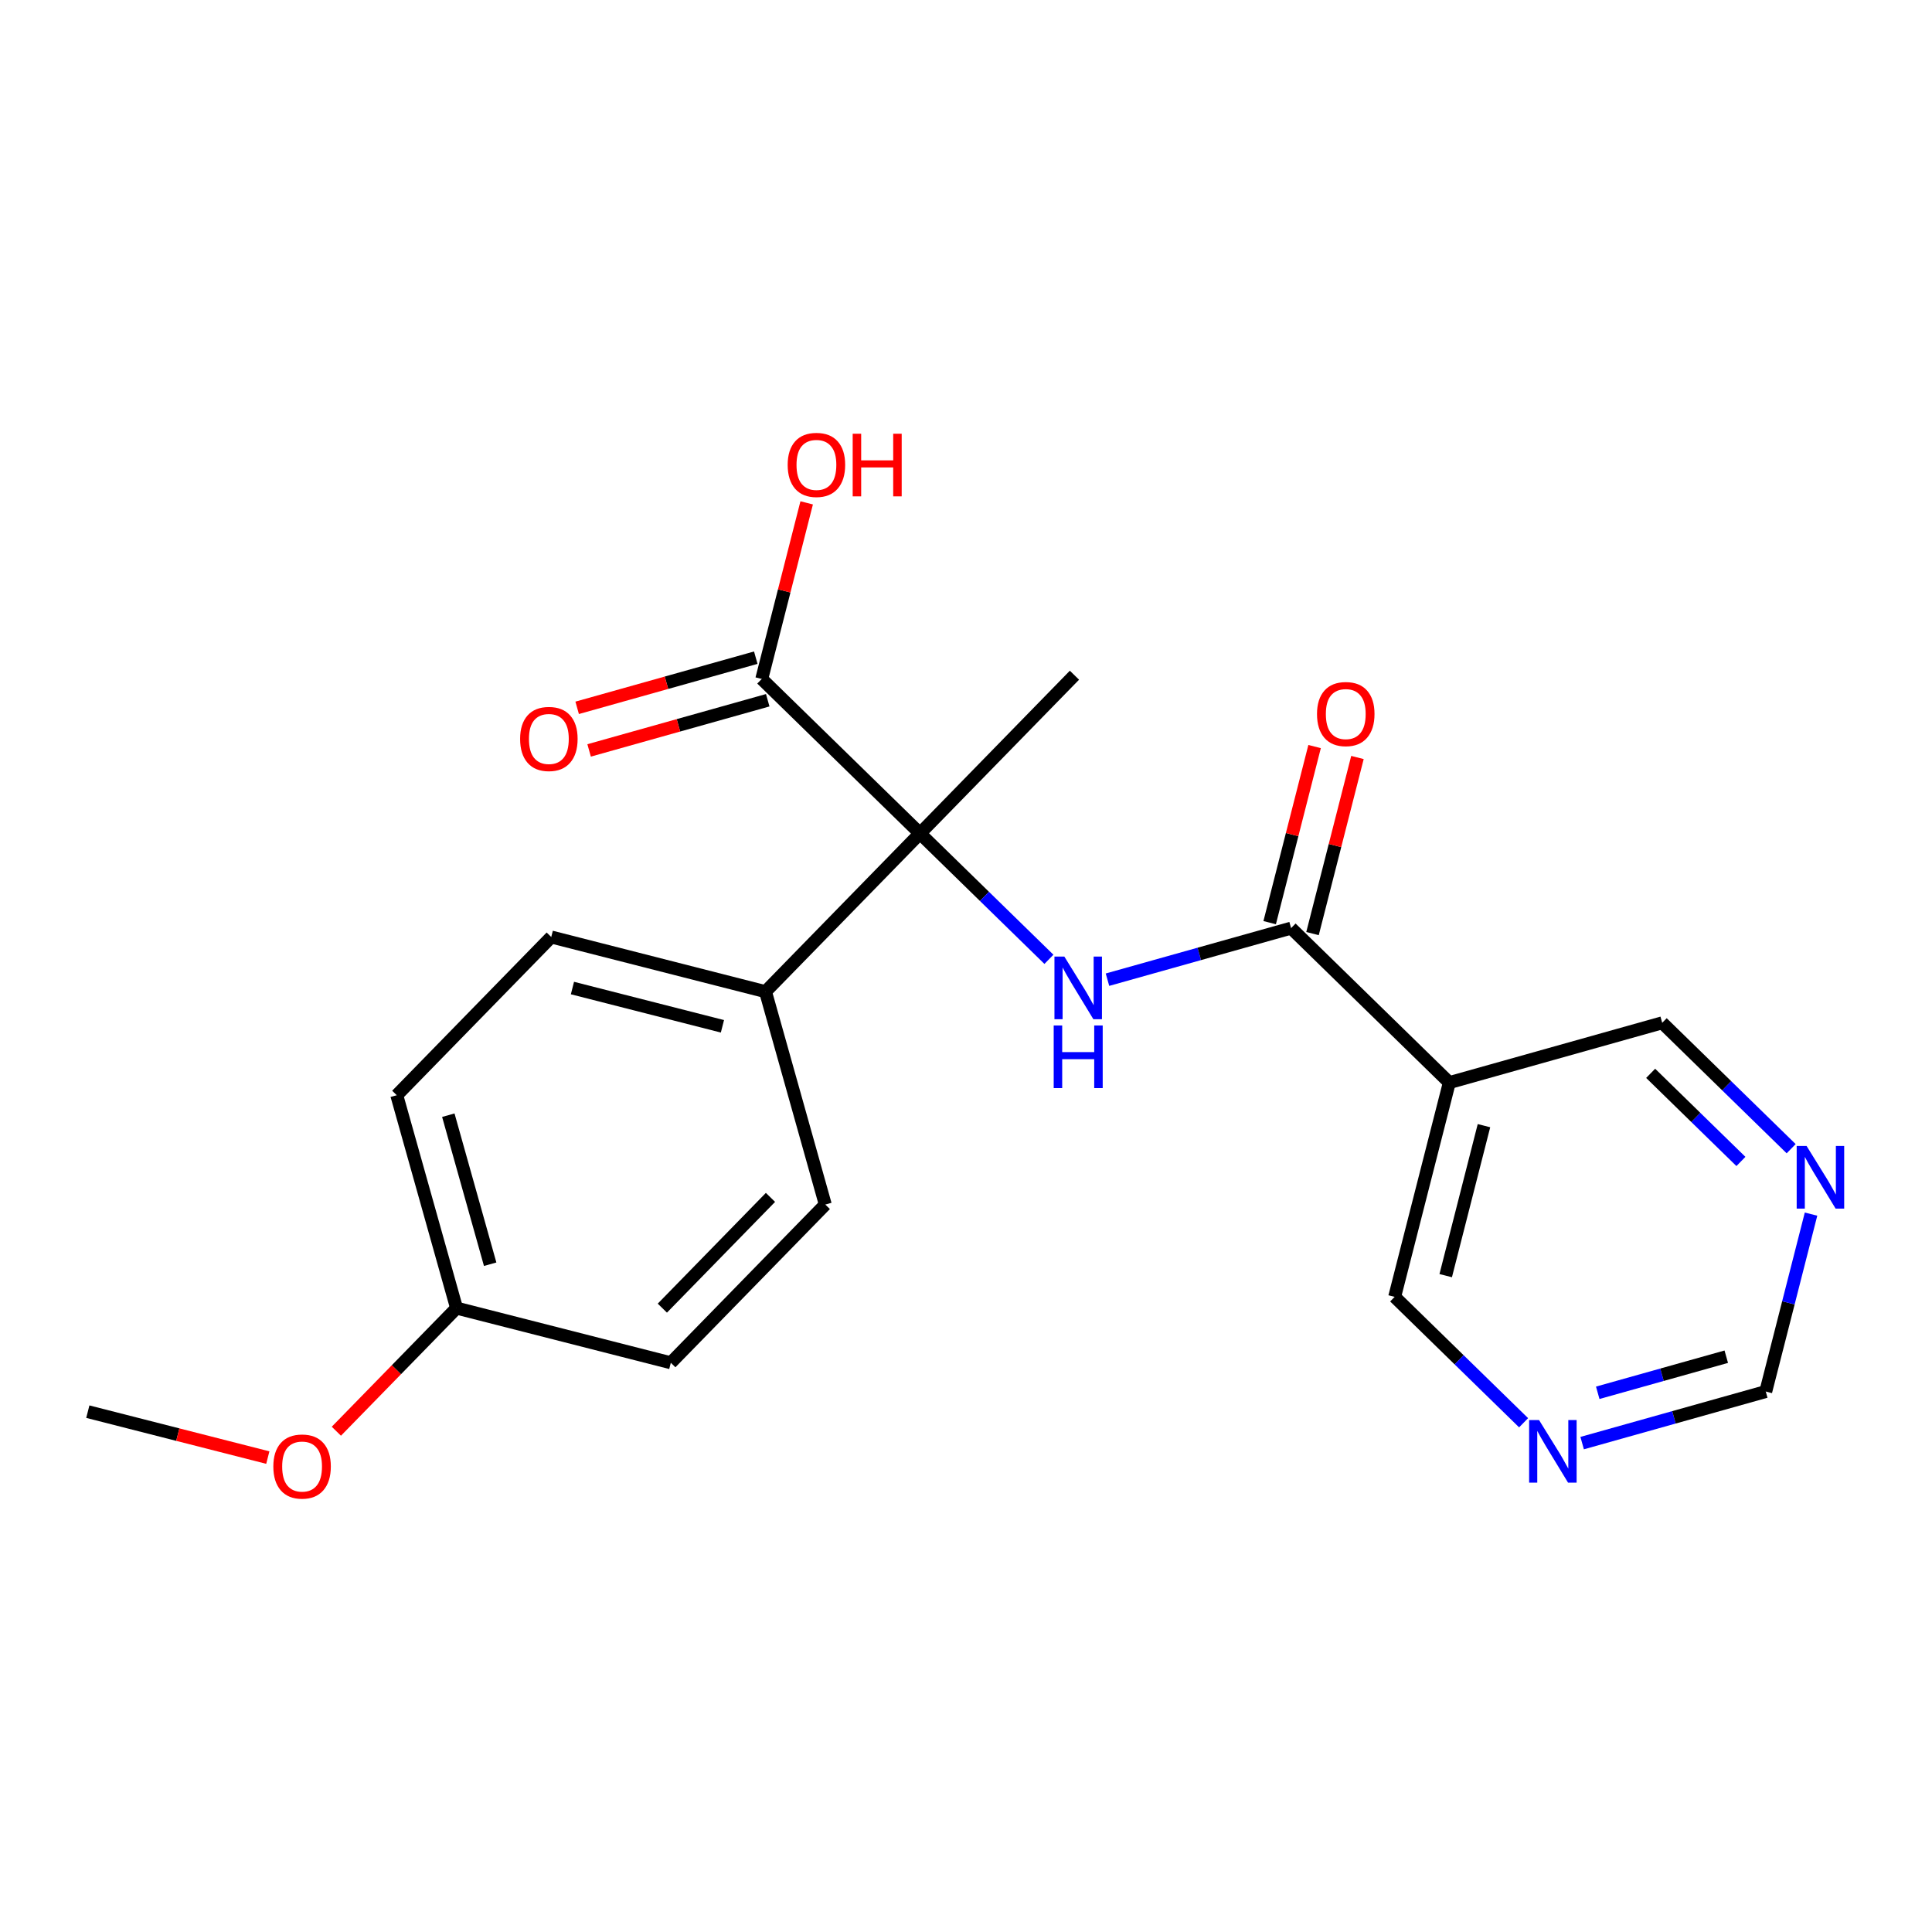 <?xml version='1.0' encoding='iso-8859-1'?>
<svg version='1.1' baseProfile='full'
              xmlns='http://www.w3.org/2000/svg'
                      xmlns:rdkit='http://www.rdkit.org/xml'
                      xmlns:xlink='http://www.w3.org/1999/xlink'
                  xml:space='preserve'
width='300px' height='300px' viewBox='0 0 300 300'>
<!-- END OF HEADER -->
<rect style='opacity:1.0;fill:#FFFFFF;stroke:none' width='300' height='300' x='0' y='0'> </rect>
<rect style='opacity:1.0;fill:#FFFFFF;stroke:none' width='300' height='300' x='0' y='0'> </rect>
<path class='bond-0 atom-0 atom-1' d='M 13.636,219.202 L 27.611,222.768' style='fill:none;fill-rule:evenodd;stroke:#000000;stroke-width:2.0px;stroke-linecap:butt;stroke-linejoin:miter;stroke-opacity:1' />
<path class='bond-0 atom-0 atom-1' d='M 27.611,222.768 L 41.585,226.333' style='fill:none;fill-rule:evenodd;stroke:#FF0000;stroke-width:2.0px;stroke-linecap:butt;stroke-linejoin:miter;stroke-opacity:1' />
<path class='bond-1 atom-1 atom-2' d='M 52.229,222.24 L 61.562,212.681' style='fill:none;fill-rule:evenodd;stroke:#FF0000;stroke-width:2.0px;stroke-linecap:butt;stroke-linejoin:miter;stroke-opacity:1' />
<path class='bond-1 atom-1 atom-2' d='M 61.562,212.681 L 70.894,203.122' style='fill:none;fill-rule:evenodd;stroke:#000000;stroke-width:2.0px;stroke-linecap:butt;stroke-linejoin:miter;stroke-opacity:1' />
<path class='bond-2 atom-2 atom-3' d='M 70.894,203.122 L 61.61,170.065' style='fill:none;fill-rule:evenodd;stroke:#000000;stroke-width:2.0px;stroke-linecap:butt;stroke-linejoin:miter;stroke-opacity:1' />
<path class='bond-2 atom-2 atom-3' d='M 76.113,196.307 L 69.614,173.166' style='fill:none;fill-rule:evenodd;stroke:#000000;stroke-width:2.0px;stroke-linecap:butt;stroke-linejoin:miter;stroke-opacity:1' />
<path class='bond-21 atom-21 atom-2' d='M 104.164,211.611 L 70.894,203.122' style='fill:none;fill-rule:evenodd;stroke:#000000;stroke-width:2.0px;stroke-linecap:butt;stroke-linejoin:miter;stroke-opacity:1' />
<path class='bond-3 atom-3 atom-4' d='M 61.61,170.065 L 85.597,145.496' style='fill:none;fill-rule:evenodd;stroke:#000000;stroke-width:2.0px;stroke-linecap:butt;stroke-linejoin:miter;stroke-opacity:1' />
<path class='bond-4 atom-4 atom-5' d='M 85.597,145.496 L 118.867,153.984' style='fill:none;fill-rule:evenodd;stroke:#000000;stroke-width:2.0px;stroke-linecap:butt;stroke-linejoin:miter;stroke-opacity:1' />
<path class='bond-4 atom-4 atom-5' d='M 88.889,153.423 L 112.179,159.365' style='fill:none;fill-rule:evenodd;stroke:#000000;stroke-width:2.0px;stroke-linecap:butt;stroke-linejoin:miter;stroke-opacity:1' />
<path class='bond-5 atom-5 atom-6' d='M 118.867,153.984 L 142.854,129.415' style='fill:none;fill-rule:evenodd;stroke:#000000;stroke-width:2.0px;stroke-linecap:butt;stroke-linejoin:miter;stroke-opacity:1' />
<path class='bond-19 atom-5 atom-20' d='M 118.867,153.984 L 128.151,187.042' style='fill:none;fill-rule:evenodd;stroke:#000000;stroke-width:2.0px;stroke-linecap:butt;stroke-linejoin:miter;stroke-opacity:1' />
<path class='bond-6 atom-6 atom-7' d='M 142.854,129.415 L 166.841,104.846' style='fill:none;fill-rule:evenodd;stroke:#000000;stroke-width:2.0px;stroke-linecap:butt;stroke-linejoin:miter;stroke-opacity:1' />
<path class='bond-7 atom-6 atom-8' d='M 142.854,129.415 L 152.865,139.189' style='fill:none;fill-rule:evenodd;stroke:#000000;stroke-width:2.0px;stroke-linecap:butt;stroke-linejoin:miter;stroke-opacity:1' />
<path class='bond-7 atom-6 atom-8' d='M 152.865,139.189 L 162.877,148.964' style='fill:none;fill-rule:evenodd;stroke:#0000FF;stroke-width:2.0px;stroke-linecap:butt;stroke-linejoin:miter;stroke-opacity:1' />
<path class='bond-16 atom-6 atom-17' d='M 142.854,129.415 L 118.285,105.429' style='fill:none;fill-rule:evenodd;stroke:#000000;stroke-width:2.0px;stroke-linecap:butt;stroke-linejoin:miter;stroke-opacity:1' />
<path class='bond-8 atom-8 atom-9' d='M 171.969,152.125 L 186.225,148.122' style='fill:none;fill-rule:evenodd;stroke:#0000FF;stroke-width:2.0px;stroke-linecap:butt;stroke-linejoin:miter;stroke-opacity:1' />
<path class='bond-8 atom-8 atom-9' d='M 186.225,148.122 L 200.48,144.118' style='fill:none;fill-rule:evenodd;stroke:#000000;stroke-width:2.0px;stroke-linecap:butt;stroke-linejoin:miter;stroke-opacity:1' />
<path class='bond-9 atom-9 atom-10' d='M 203.807,144.967 L 207.296,131.295' style='fill:none;fill-rule:evenodd;stroke:#000000;stroke-width:2.0px;stroke-linecap:butt;stroke-linejoin:miter;stroke-opacity:1' />
<path class='bond-9 atom-9 atom-10' d='M 207.296,131.295 L 210.784,117.623' style='fill:none;fill-rule:evenodd;stroke:#FF0000;stroke-width:2.0px;stroke-linecap:butt;stroke-linejoin:miter;stroke-opacity:1' />
<path class='bond-9 atom-9 atom-10' d='M 197.153,143.269 L 200.642,129.597' style='fill:none;fill-rule:evenodd;stroke:#000000;stroke-width:2.0px;stroke-linecap:butt;stroke-linejoin:miter;stroke-opacity:1' />
<path class='bond-9 atom-9 atom-10' d='M 200.642,129.597 L 204.13,115.925' style='fill:none;fill-rule:evenodd;stroke:#FF0000;stroke-width:2.0px;stroke-linecap:butt;stroke-linejoin:miter;stroke-opacity:1' />
<path class='bond-10 atom-9 atom-11' d='M 200.48,144.118 L 225.049,168.105' style='fill:none;fill-rule:evenodd;stroke:#000000;stroke-width:2.0px;stroke-linecap:butt;stroke-linejoin:miter;stroke-opacity:1' />
<path class='bond-11 atom-11 atom-12' d='M 225.049,168.105 L 216.561,201.375' style='fill:none;fill-rule:evenodd;stroke:#000000;stroke-width:2.0px;stroke-linecap:butt;stroke-linejoin:miter;stroke-opacity:1' />
<path class='bond-11 atom-11 atom-12' d='M 230.43,174.793 L 224.488,198.082' style='fill:none;fill-rule:evenodd;stroke:#000000;stroke-width:2.0px;stroke-linecap:butt;stroke-linejoin:miter;stroke-opacity:1' />
<path class='bond-22 atom-16 atom-11' d='M 258.107,158.821 L 225.049,168.105' style='fill:none;fill-rule:evenodd;stroke:#000000;stroke-width:2.0px;stroke-linecap:butt;stroke-linejoin:miter;stroke-opacity:1' />
<path class='bond-12 atom-12 atom-13' d='M 216.561,201.375 L 226.572,211.149' style='fill:none;fill-rule:evenodd;stroke:#000000;stroke-width:2.0px;stroke-linecap:butt;stroke-linejoin:miter;stroke-opacity:1' />
<path class='bond-12 atom-12 atom-13' d='M 226.572,211.149 L 236.584,220.924' style='fill:none;fill-rule:evenodd;stroke:#0000FF;stroke-width:2.0px;stroke-linecap:butt;stroke-linejoin:miter;stroke-opacity:1' />
<path class='bond-13 atom-13 atom-14' d='M 245.676,224.085 L 259.932,220.082' style='fill:none;fill-rule:evenodd;stroke:#0000FF;stroke-width:2.0px;stroke-linecap:butt;stroke-linejoin:miter;stroke-opacity:1' />
<path class='bond-13 atom-13 atom-14' d='M 259.932,220.082 L 274.187,216.078' style='fill:none;fill-rule:evenodd;stroke:#000000;stroke-width:2.0px;stroke-linecap:butt;stroke-linejoin:miter;stroke-opacity:1' />
<path class='bond-13 atom-13 atom-14' d='M 248.096,216.273 L 258.075,213.47' style='fill:none;fill-rule:evenodd;stroke:#0000FF;stroke-width:2.0px;stroke-linecap:butt;stroke-linejoin:miter;stroke-opacity:1' />
<path class='bond-13 atom-13 atom-14' d='M 258.075,213.47 L 268.054,210.668' style='fill:none;fill-rule:evenodd;stroke:#000000;stroke-width:2.0px;stroke-linecap:butt;stroke-linejoin:miter;stroke-opacity:1' />
<path class='bond-14 atom-14 atom-15' d='M 274.187,216.078 L 277.702,202.303' style='fill:none;fill-rule:evenodd;stroke:#000000;stroke-width:2.0px;stroke-linecap:butt;stroke-linejoin:miter;stroke-opacity:1' />
<path class='bond-14 atom-14 atom-15' d='M 277.702,202.303 L 281.216,188.528' style='fill:none;fill-rule:evenodd;stroke:#0000FF;stroke-width:2.0px;stroke-linecap:butt;stroke-linejoin:miter;stroke-opacity:1' />
<path class='bond-15 atom-15 atom-16' d='M 278.13,178.369 L 268.118,168.595' style='fill:none;fill-rule:evenodd;stroke:#0000FF;stroke-width:2.0px;stroke-linecap:butt;stroke-linejoin:miter;stroke-opacity:1' />
<path class='bond-15 atom-15 atom-16' d='M 268.118,168.595 L 258.107,158.821' style='fill:none;fill-rule:evenodd;stroke:#000000;stroke-width:2.0px;stroke-linecap:butt;stroke-linejoin:miter;stroke-opacity:1' />
<path class='bond-15 atom-15 atom-16' d='M 270.329,180.35 L 263.321,173.509' style='fill:none;fill-rule:evenodd;stroke:#0000FF;stroke-width:2.0px;stroke-linecap:butt;stroke-linejoin:miter;stroke-opacity:1' />
<path class='bond-15 atom-15 atom-16' d='M 263.321,173.509 L 256.313,166.667' style='fill:none;fill-rule:evenodd;stroke:#000000;stroke-width:2.0px;stroke-linecap:butt;stroke-linejoin:miter;stroke-opacity:1' />
<path class='bond-17 atom-17 atom-18' d='M 117.357,102.123 L 103.489,106.017' style='fill:none;fill-rule:evenodd;stroke:#000000;stroke-width:2.0px;stroke-linecap:butt;stroke-linejoin:miter;stroke-opacity:1' />
<path class='bond-17 atom-17 atom-18' d='M 103.489,106.017 L 89.621,109.912' style='fill:none;fill-rule:evenodd;stroke:#FF0000;stroke-width:2.0px;stroke-linecap:butt;stroke-linejoin:miter;stroke-opacity:1' />
<path class='bond-17 atom-17 atom-18' d='M 119.213,108.734 L 105.346,112.629' style='fill:none;fill-rule:evenodd;stroke:#000000;stroke-width:2.0px;stroke-linecap:butt;stroke-linejoin:miter;stroke-opacity:1' />
<path class='bond-17 atom-17 atom-18' d='M 105.346,112.629 L 91.478,116.524' style='fill:none;fill-rule:evenodd;stroke:#FF0000;stroke-width:2.0px;stroke-linecap:butt;stroke-linejoin:miter;stroke-opacity:1' />
<path class='bond-18 atom-17 atom-19' d='M 118.285,105.429 L 121.773,91.756' style='fill:none;fill-rule:evenodd;stroke:#000000;stroke-width:2.0px;stroke-linecap:butt;stroke-linejoin:miter;stroke-opacity:1' />
<path class='bond-18 atom-17 atom-19' d='M 121.773,91.756 L 125.261,78.084' style='fill:none;fill-rule:evenodd;stroke:#FF0000;stroke-width:2.0px;stroke-linecap:butt;stroke-linejoin:miter;stroke-opacity:1' />
<path class='bond-20 atom-20 atom-21' d='M 128.151,187.042 L 104.164,211.611' style='fill:none;fill-rule:evenodd;stroke:#000000;stroke-width:2.0px;stroke-linecap:butt;stroke-linejoin:miter;stroke-opacity:1' />
<path class='bond-20 atom-20 atom-21' d='M 119.639,185.93 L 102.849,203.128' style='fill:none;fill-rule:evenodd;stroke:#000000;stroke-width:2.0px;stroke-linecap:butt;stroke-linejoin:miter;stroke-opacity:1' />
<path  class='atom-1' d='M 42.443 227.719
Q 42.443 225.384, 43.597 224.079
Q 44.751 222.774, 46.907 222.774
Q 49.063 222.774, 50.217 224.079
Q 51.371 225.384, 51.371 227.719
Q 51.371 230.081, 50.203 231.427
Q 49.036 232.759, 46.907 232.759
Q 44.764 232.759, 43.597 231.427
Q 42.443 230.095, 42.443 227.719
M 46.907 231.66
Q 48.39 231.66, 49.187 230.671
Q 49.997 229.669, 49.997 227.719
Q 49.997 225.809, 49.187 224.848
Q 48.39 223.873, 46.907 223.873
Q 45.424 223.873, 44.613 224.834
Q 43.817 225.796, 43.817 227.719
Q 43.817 229.683, 44.613 230.671
Q 45.424 231.66, 46.907 231.66
' fill='#FF0000'/>
<path  class='atom-8' d='M 165.273 148.54
L 168.46 153.69
Q 168.776 154.199, 169.284 155.119
Q 169.792 156.039, 169.82 156.094
L 169.82 148.54
L 171.111 148.54
L 171.111 158.264
L 169.778 158.264
L 166.358 152.633
Q 165.96 151.974, 165.534 151.218
Q 165.122 150.463, 164.999 150.229
L 164.999 158.264
L 163.735 158.264
L 163.735 148.54
L 165.273 148.54
' fill='#0000FF'/>
<path  class='atom-8' d='M 163.618 159.236
L 164.937 159.236
L 164.937 163.371
L 169.909 163.371
L 169.909 159.236
L 171.227 159.236
L 171.227 168.96
L 169.909 168.96
L 169.909 164.469
L 164.937 164.469
L 164.937 168.96
L 163.618 168.96
L 163.618 159.236
' fill='#0000FF'/>
<path  class='atom-10' d='M 204.505 110.875
Q 204.505 108.54, 205.659 107.235
Q 206.813 105.93, 208.969 105.93
Q 211.125 105.93, 212.279 107.235
Q 213.433 108.54, 213.433 110.875
Q 213.433 113.237, 212.265 114.583
Q 211.098 115.915, 208.969 115.915
Q 206.826 115.915, 205.659 114.583
Q 204.505 113.251, 204.505 110.875
M 208.969 114.817
Q 210.452 114.817, 211.249 113.828
Q 212.059 112.825, 212.059 110.875
Q 212.059 108.966, 211.249 108.004
Q 210.452 107.029, 208.969 107.029
Q 207.486 107.029, 206.675 107.99
Q 205.879 108.952, 205.879 110.875
Q 205.879 112.839, 206.675 113.828
Q 207.486 114.817, 208.969 114.817
' fill='#FF0000'/>
<path  class='atom-13' d='M 238.98 220.5
L 242.167 225.65
Q 242.483 226.159, 242.991 227.079
Q 243.499 227.999, 243.526 228.054
L 243.526 220.5
L 244.817 220.5
L 244.817 230.224
L 243.485 230.224
L 240.065 224.593
Q 239.667 223.934, 239.241 223.178
Q 238.829 222.423, 238.706 222.189
L 238.706 230.224
L 237.442 230.224
L 237.442 220.5
L 238.98 220.5
' fill='#0000FF'/>
<path  class='atom-15' d='M 280.526 177.945
L 283.713 183.096
Q 284.029 183.604, 284.537 184.524
Q 285.045 185.444, 285.073 185.499
L 285.073 177.945
L 286.364 177.945
L 286.364 187.669
L 285.031 187.669
L 281.611 182.038
Q 281.213 181.379, 280.787 180.624
Q 280.375 179.868, 280.252 179.635
L 280.252 187.669
L 278.988 187.669
L 278.988 177.945
L 280.526 177.945
' fill='#0000FF'/>
<path  class='atom-18' d='M 80.764 114.74
Q 80.764 112.405, 81.917 111.1
Q 83.071 109.796, 85.227 109.796
Q 87.384 109.796, 88.537 111.1
Q 89.691 112.405, 89.691 114.74
Q 89.691 117.102, 88.524 118.448
Q 87.356 119.781, 85.227 119.781
Q 83.085 119.781, 81.917 118.448
Q 80.764 117.116, 80.764 114.74
M 85.227 118.682
Q 86.711 118.682, 87.507 117.693
Q 88.318 116.69, 88.318 114.74
Q 88.318 112.831, 87.507 111.869
Q 86.711 110.894, 85.227 110.894
Q 83.744 110.894, 82.934 111.856
Q 82.137 112.817, 82.137 114.74
Q 82.137 116.704, 82.934 117.693
Q 83.744 118.682, 85.227 118.682
' fill='#FF0000'/>
<path  class='atom-19' d='M 122.31 72.185
Q 122.31 69.85, 123.463 68.546
Q 124.617 67.241, 126.774 67.241
Q 128.93 67.241, 130.084 68.546
Q 131.237 69.85, 131.237 72.185
Q 131.237 74.548, 130.07 75.894
Q 128.902 77.226, 126.774 77.226
Q 124.631 77.226, 123.463 75.894
Q 122.31 74.561, 122.31 72.185
M 126.774 76.127
Q 128.257 76.127, 129.053 75.138
Q 129.864 74.136, 129.864 72.185
Q 129.864 70.276, 129.053 69.315
Q 128.257 68.34, 126.774 68.34
Q 125.29 68.34, 124.48 69.301
Q 123.683 70.263, 123.683 72.185
Q 123.683 74.149, 124.48 75.138
Q 125.29 76.127, 126.774 76.127
' fill='#FF0000'/>
<path  class='atom-19' d='M 132.405 67.351
L 133.723 67.351
L 133.723 71.485
L 138.695 71.485
L 138.695 67.351
L 140.014 67.351
L 140.014 77.075
L 138.695 77.075
L 138.695 72.584
L 133.723 72.584
L 133.723 77.075
L 132.405 77.075
L 132.405 67.351
' fill='#FF0000'/>
</svg>
